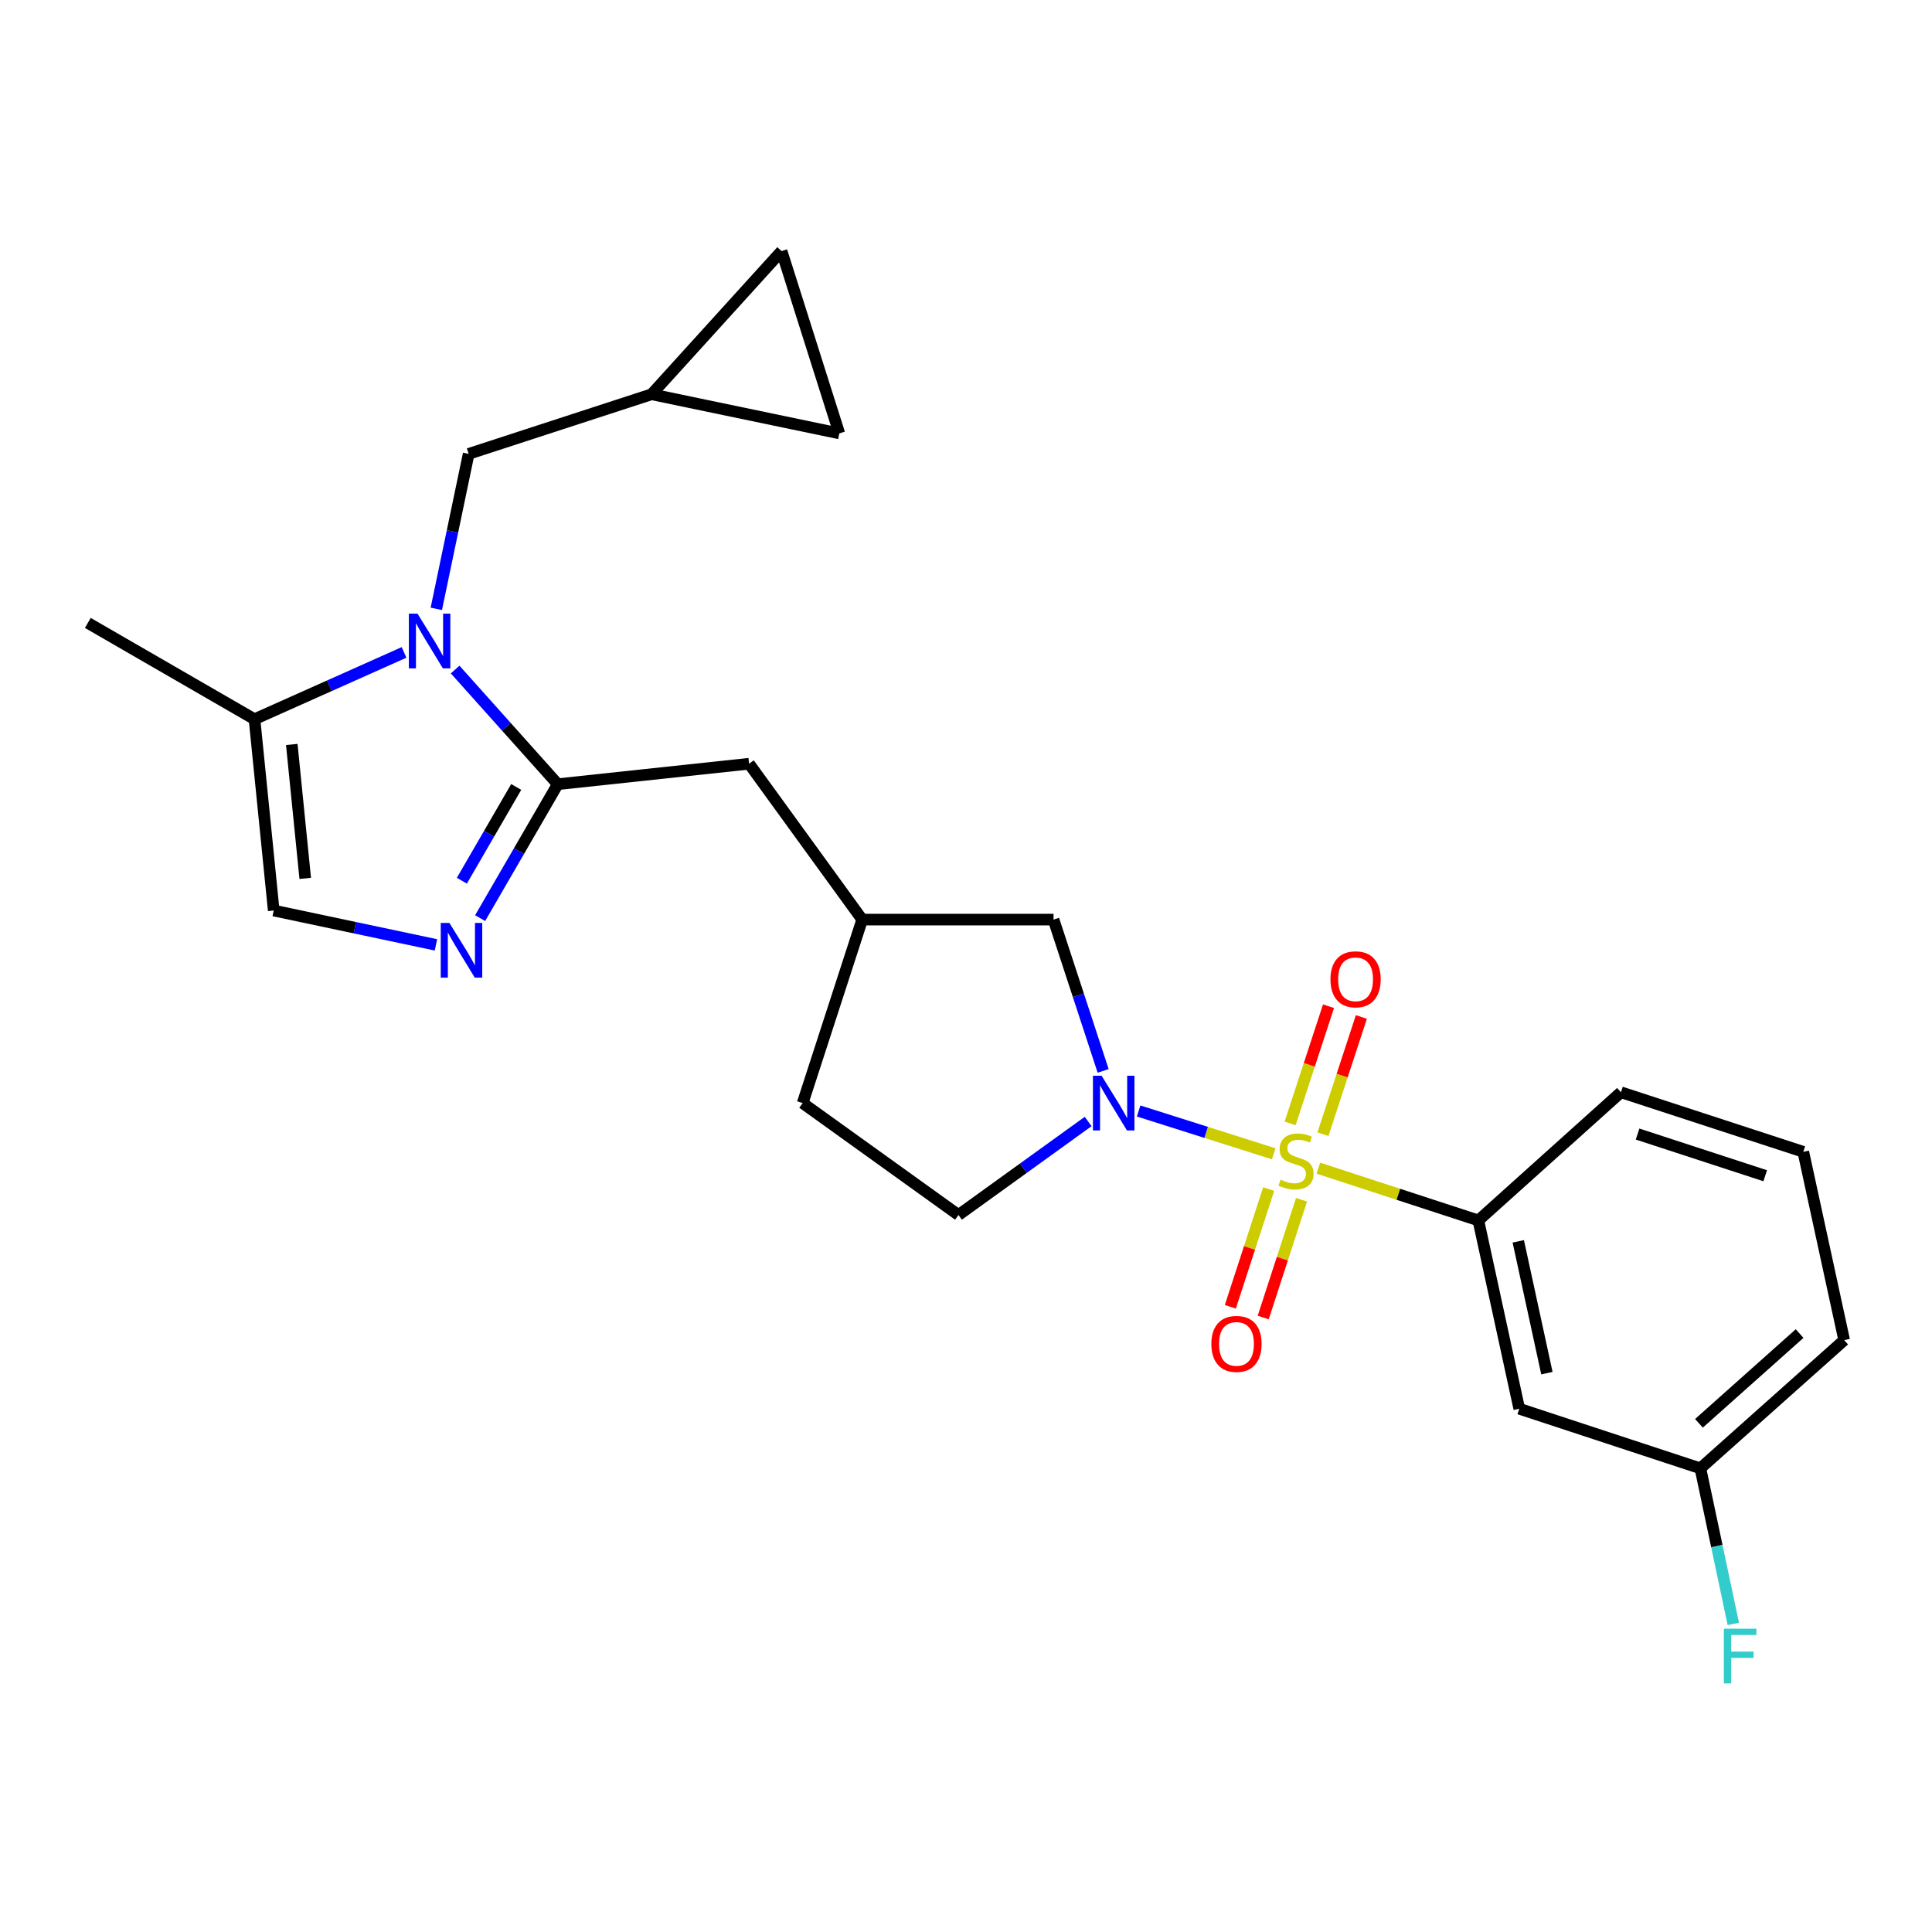 <?xml version='1.0' encoding='iso-8859-1'?>
<svg version='1.1' baseProfile='full'
              xmlns='http://www.w3.org/2000/svg'
                      xmlns:rdkit='http://www.rdkit.org/xml'
                      xmlns:xlink='http://www.w3.org/1999/xlink'
                  xml:space='preserve'
width='1000px' height='1000px' viewBox='0 0 1000 1000'>
<!-- END OF HEADER -->
<rect style='opacity:1.0;fill:#FFFFFF;stroke:none' width='1000' height='1000' x='0' y='0'> </rect>
<path class='bond-0' d='M 659.266,597.199 L 624.312,586.122' style='fill:none;fill-rule:evenodd;stroke:#CCCC00;stroke-width:6px;stroke-linecap:butt;stroke-linejoin:miter;stroke-opacity:1' />
<path class='bond-0' d='M 624.312,586.122 L 589.357,575.045' style='fill:none;fill-rule:evenodd;stroke:#0000FF;stroke-width:6px;stroke-linecap:butt;stroke-linejoin:miter;stroke-opacity:1' />
<path class='bond-4' d='M 682.383,604.638 L 723.79,618.166' style='fill:none;fill-rule:evenodd;stroke:#CCCC00;stroke-width:6px;stroke-linecap:butt;stroke-linejoin:miter;stroke-opacity:1' />
<path class='bond-4' d='M 723.79,618.166 L 765.197,631.694' style='fill:none;fill-rule:evenodd;stroke:#000000;stroke-width:6px;stroke-linecap:butt;stroke-linejoin:miter;stroke-opacity:1' />
<path class='bond-7' d='M 656.66,615.46 L 646.738,645.932' style='fill:none;fill-rule:evenodd;stroke:#CCCC00;stroke-width:6px;stroke-linecap:butt;stroke-linejoin:miter;stroke-opacity:1' />
<path class='bond-7' d='M 646.738,645.932 L 636.817,676.404' style='fill:none;fill-rule:evenodd;stroke:#FF0000;stroke-width:6px;stroke-linecap:butt;stroke-linejoin:miter;stroke-opacity:1' />
<path class='bond-7' d='M 673.672,621 L 663.75,651.471' style='fill:none;fill-rule:evenodd;stroke:#CCCC00;stroke-width:6px;stroke-linecap:butt;stroke-linejoin:miter;stroke-opacity:1' />
<path class='bond-7' d='M 663.75,651.471 L 653.829,681.943' style='fill:none;fill-rule:evenodd;stroke:#FF0000;stroke-width:6px;stroke-linecap:butt;stroke-linejoin:miter;stroke-opacity:1' />
<path class='bond-8' d='M 684.76,587.052 L 694.7,556.719' style='fill:none;fill-rule:evenodd;stroke:#CCCC00;stroke-width:6px;stroke-linecap:butt;stroke-linejoin:miter;stroke-opacity:1' />
<path class='bond-8' d='M 694.7,556.719 L 704.64,526.387' style='fill:none;fill-rule:evenodd;stroke:#FF0000;stroke-width:6px;stroke-linecap:butt;stroke-linejoin:miter;stroke-opacity:1' />
<path class='bond-8' d='M 667.758,581.481 L 677.698,551.148' style='fill:none;fill-rule:evenodd;stroke:#CCCC00;stroke-width:6px;stroke-linecap:butt;stroke-linejoin:miter;stroke-opacity:1' />
<path class='bond-8' d='M 677.698,551.148 L 687.638,520.815' style='fill:none;fill-rule:evenodd;stroke:#FF0000;stroke-width:6px;stroke-linecap:butt;stroke-linejoin:miter;stroke-opacity:1' />
<path class='bond-11' d='M 570.985,554.294 L 558.149,515.137' style='fill:none;fill-rule:evenodd;stroke:#0000FF;stroke-width:6px;stroke-linecap:butt;stroke-linejoin:miter;stroke-opacity:1' />
<path class='bond-11' d='M 558.149,515.137 L 545.314,475.981' style='fill:none;fill-rule:evenodd;stroke:#000000;stroke-width:6px;stroke-linecap:butt;stroke-linejoin:miter;stroke-opacity:1' />
<path class='bond-16' d='M 563.229,580.482 L 529.666,604.681' style='fill:none;fill-rule:evenodd;stroke:#0000FF;stroke-width:6px;stroke-linecap:butt;stroke-linejoin:miter;stroke-opacity:1' />
<path class='bond-16' d='M 529.666,604.681 L 496.104,628.881' style='fill:none;fill-rule:evenodd;stroke:#000000;stroke-width:6px;stroke-linecap:butt;stroke-linejoin:miter;stroke-opacity:1' />
<path class='bond-1' d='M 235.585,346.556 L 262.14,376.226' style='fill:none;fill-rule:evenodd;stroke:#0000FF;stroke-width:6px;stroke-linecap:butt;stroke-linejoin:miter;stroke-opacity:1' />
<path class='bond-1' d='M 262.14,376.226 L 288.695,405.897' style='fill:none;fill-rule:evenodd;stroke:#000000;stroke-width:6px;stroke-linecap:butt;stroke-linejoin:miter;stroke-opacity:1' />
<path class='bond-5' d='M 209.137,337.684 L 170.433,354.973' style='fill:none;fill-rule:evenodd;stroke:#0000FF;stroke-width:6px;stroke-linecap:butt;stroke-linejoin:miter;stroke-opacity:1' />
<path class='bond-5' d='M 170.433,354.973 L 131.73,372.261' style='fill:none;fill-rule:evenodd;stroke:#000000;stroke-width:6px;stroke-linecap:butt;stroke-linejoin:miter;stroke-opacity:1' />
<path class='bond-9' d='M 225.832,315.144 L 234.209,275.035' style='fill:none;fill-rule:evenodd;stroke:#0000FF;stroke-width:6px;stroke-linecap:butt;stroke-linejoin:miter;stroke-opacity:1' />
<path class='bond-9' d='M 234.209,275.035 L 242.586,234.927' style='fill:none;fill-rule:evenodd;stroke:#000000;stroke-width:6px;stroke-linecap:butt;stroke-linejoin:miter;stroke-opacity:1' />
<path class='bond-2' d='M 288.695,405.897 L 387.723,395.301' style='fill:none;fill-rule:evenodd;stroke:#000000;stroke-width:6px;stroke-linecap:butt;stroke-linejoin:miter;stroke-opacity:1' />
<path class='bond-3' d='M 288.695,405.897 L 268.605,440.558' style='fill:none;fill-rule:evenodd;stroke:#000000;stroke-width:6px;stroke-linecap:butt;stroke-linejoin:miter;stroke-opacity:1' />
<path class='bond-3' d='M 268.605,440.558 L 248.515,475.22' style='fill:none;fill-rule:evenodd;stroke:#0000FF;stroke-width:6px;stroke-linecap:butt;stroke-linejoin:miter;stroke-opacity:1' />
<path class='bond-3' d='M 267.189,407.324 L 253.126,431.587' style='fill:none;fill-rule:evenodd;stroke:#000000;stroke-width:6px;stroke-linecap:butt;stroke-linejoin:miter;stroke-opacity:1' />
<path class='bond-3' d='M 253.126,431.587 L 239.063,455.85' style='fill:none;fill-rule:evenodd;stroke:#0000FF;stroke-width:6px;stroke-linecap:butt;stroke-linejoin:miter;stroke-opacity:1' />
<path class='bond-6' d='M 225.645,489.065 L 183.662,480.177' style='fill:none;fill-rule:evenodd;stroke:#0000FF;stroke-width:6px;stroke-linecap:butt;stroke-linejoin:miter;stroke-opacity:1' />
<path class='bond-6' d='M 183.662,480.177 L 141.679,471.289' style='fill:none;fill-rule:evenodd;stroke:#000000;stroke-width:6px;stroke-linecap:butt;stroke-linejoin:miter;stroke-opacity:1' />
<path class='bond-10' d='M 765.197,631.694 L 786.368,729.161' style='fill:none;fill-rule:evenodd;stroke:#000000;stroke-width:6px;stroke-linecap:butt;stroke-linejoin:miter;stroke-opacity:1' />
<path class='bond-10' d='M 785.856,642.516 L 800.676,710.743' style='fill:none;fill-rule:evenodd;stroke:#000000;stroke-width:6px;stroke-linecap:butt;stroke-linejoin:miter;stroke-opacity:1' />
<path class='bond-21' d='M 765.197,631.694 L 839.008,565.357' style='fill:none;fill-rule:evenodd;stroke:#000000;stroke-width:6px;stroke-linecap:butt;stroke-linejoin:miter;stroke-opacity:1' />
<path class='bond-22' d='M 131.73,372.261 L 45.455,322.425' style='fill:none;fill-rule:evenodd;stroke:#000000;stroke-width:6px;stroke-linecap:butt;stroke-linejoin:miter;stroke-opacity:1' />
<path class='bond-27' d='M 131.73,372.261 L 141.679,471.289' style='fill:none;fill-rule:evenodd;stroke:#000000;stroke-width:6px;stroke-linecap:butt;stroke-linejoin:miter;stroke-opacity:1' />
<path class='bond-27' d='M 151.024,385.327 L 157.988,454.646' style='fill:none;fill-rule:evenodd;stroke:#000000;stroke-width:6px;stroke-linecap:butt;stroke-linejoin:miter;stroke-opacity:1' />
<path class='bond-12' d='M 242.586,234.927 L 337.27,204.074' style='fill:none;fill-rule:evenodd;stroke:#000000;stroke-width:6px;stroke-linecap:butt;stroke-linejoin:miter;stroke-opacity:1' />
<path class='bond-18' d='M 786.368,729.161 L 880.118,760.013' style='fill:none;fill-rule:evenodd;stroke:#000000;stroke-width:6px;stroke-linecap:butt;stroke-linejoin:miter;stroke-opacity:1' />
<path class='bond-17' d='M 545.314,475.981 L 446.277,475.981' style='fill:none;fill-rule:evenodd;stroke:#000000;stroke-width:6px;stroke-linecap:butt;stroke-linejoin:miter;stroke-opacity:1' />
<path class='bond-14' d='M 337.27,204.074 L 434.429,224.331' style='fill:none;fill-rule:evenodd;stroke:#000000;stroke-width:6px;stroke-linecap:butt;stroke-linejoin:miter;stroke-opacity:1' />
<path class='bond-15' d='M 337.27,204.074 L 404.541,129.955' style='fill:none;fill-rule:evenodd;stroke:#000000;stroke-width:6px;stroke-linecap:butt;stroke-linejoin:miter;stroke-opacity:1' />
<path class='bond-13' d='M 387.723,395.301 L 446.277,475.981' style='fill:none;fill-rule:evenodd;stroke:#000000;stroke-width:6px;stroke-linecap:butt;stroke-linejoin:miter;stroke-opacity:1' />
<path class='bond-28' d='M 434.429,224.331 L 404.541,129.955' style='fill:none;fill-rule:evenodd;stroke:#000000;stroke-width:6px;stroke-linecap:butt;stroke-linejoin:miter;stroke-opacity:1' />
<path class='bond-19' d='M 496.104,628.881 L 415.454,570.953' style='fill:none;fill-rule:evenodd;stroke:#000000;stroke-width:6px;stroke-linecap:butt;stroke-linejoin:miter;stroke-opacity:1' />
<path class='bond-25' d='M 446.277,475.981 L 415.454,570.953' style='fill:none;fill-rule:evenodd;stroke:#000000;stroke-width:6px;stroke-linecap:butt;stroke-linejoin:miter;stroke-opacity:1' />
<path class='bond-20' d='M 880.118,760.013 L 888.639,800.271' style='fill:none;fill-rule:evenodd;stroke:#000000;stroke-width:6px;stroke-linecap:butt;stroke-linejoin:miter;stroke-opacity:1' />
<path class='bond-20' d='M 888.639,800.271 L 897.16,840.529' style='fill:none;fill-rule:evenodd;stroke:#33CCCC;stroke-width:6px;stroke-linecap:butt;stroke-linejoin:miter;stroke-opacity:1' />
<path class='bond-26' d='M 880.118,760.013 L 954.545,693.647' style='fill:none;fill-rule:evenodd;stroke:#000000;stroke-width:6px;stroke-linecap:butt;stroke-linejoin:miter;stroke-opacity:1' />
<path class='bond-26' d='M 879.375,736.705 L 931.474,690.248' style='fill:none;fill-rule:evenodd;stroke:#000000;stroke-width:6px;stroke-linecap:butt;stroke-linejoin:miter;stroke-opacity:1' />
<path class='bond-23' d='M 839.008,565.357 L 933.384,596.18' style='fill:none;fill-rule:evenodd;stroke:#000000;stroke-width:6px;stroke-linecap:butt;stroke-linejoin:miter;stroke-opacity:1' />
<path class='bond-23' d='M 847.61,586.988 L 913.673,608.563' style='fill:none;fill-rule:evenodd;stroke:#000000;stroke-width:6px;stroke-linecap:butt;stroke-linejoin:miter;stroke-opacity:1' />
<path class='bond-24' d='M 933.384,596.18 L 954.545,693.647' style='fill:none;fill-rule:evenodd;stroke:#000000;stroke-width:6px;stroke-linecap:butt;stroke-linejoin:miter;stroke-opacity:1' />
<path  class='atom-0' d='M 662.821 610.581
Q 663.141 610.701, 664.461 611.261
Q 665.781 611.821, 667.221 612.181
Q 668.701 612.501, 670.141 612.501
Q 672.821 612.501, 674.381 611.221
Q 675.941 609.901, 675.941 607.621
Q 675.941 606.061, 675.141 605.101
Q 674.381 604.141, 673.181 603.621
Q 671.981 603.101, 669.981 602.501
Q 667.461 601.741, 665.941 601.021
Q 664.461 600.301, 663.381 598.781
Q 662.341 597.261, 662.341 594.701
Q 662.341 591.141, 664.741 588.941
Q 667.181 586.741, 671.981 586.741
Q 675.261 586.741, 678.981 588.301
L 678.061 591.381
Q 674.661 589.981, 672.101 589.981
Q 669.341 589.981, 667.821 591.141
Q 666.301 592.261, 666.341 594.221
Q 666.341 595.741, 667.101 596.661
Q 667.901 597.581, 669.021 598.101
Q 670.181 598.621, 672.101 599.221
Q 674.661 600.021, 676.181 600.821
Q 677.701 601.621, 678.781 603.261
Q 679.901 604.861, 679.901 607.621
Q 679.901 611.541, 677.261 613.661
Q 674.661 615.741, 670.301 615.741
Q 667.781 615.741, 665.861 615.181
Q 663.981 614.661, 661.741 613.741
L 662.821 610.581
' fill='#CCCC00'/>
<path  class='atom-1' d='M 570.185 556.793
L 579.465 571.793
Q 580.385 573.273, 581.865 575.953
Q 583.345 578.633, 583.425 578.793
L 583.425 556.793
L 587.185 556.793
L 587.185 585.113
L 583.305 585.113
L 573.345 568.713
Q 572.185 566.793, 570.945 564.593
Q 569.745 562.393, 569.385 561.713
L 569.385 585.113
L 565.705 585.113
L 565.705 556.793
L 570.185 556.793
' fill='#0000FF'/>
<path  class='atom-2' d='M 216.099 317.618
L 225.379 332.618
Q 226.299 334.098, 227.779 336.778
Q 229.259 339.458, 229.339 339.618
L 229.339 317.618
L 233.099 317.618
L 233.099 345.938
L 229.219 345.938
L 219.259 329.538
Q 218.099 327.618, 216.859 325.418
Q 215.659 323.218, 215.299 322.538
L 215.299 345.938
L 211.619 345.938
L 211.619 317.618
L 216.099 317.618
' fill='#0000FF'/>
<path  class='atom-4' d='M 232.608 477.704
L 241.888 492.704
Q 242.808 494.184, 244.288 496.864
Q 245.768 499.544, 245.848 499.704
L 245.848 477.704
L 249.608 477.704
L 249.608 506.024
L 245.728 506.024
L 235.768 489.624
Q 234.608 487.704, 233.368 485.504
Q 232.168 483.304, 231.808 482.624
L 231.808 506.024
L 228.128 506.024
L 228.128 477.704
L 232.608 477.704
' fill='#0000FF'/>
<path  class='atom-8' d='M 626.999 695.605
Q 626.999 688.805, 630.359 685.005
Q 633.719 681.205, 639.999 681.205
Q 646.279 681.205, 649.639 685.005
Q 652.999 688.805, 652.999 695.605
Q 652.999 702.485, 649.599 706.405
Q 646.199 710.285, 639.999 710.285
Q 633.759 710.285, 630.359 706.405
Q 626.999 702.525, 626.999 695.605
M 639.999 707.085
Q 644.319 707.085, 646.639 704.205
Q 648.999 701.285, 648.999 695.605
Q 648.999 690.045, 646.639 687.245
Q 644.319 684.405, 639.999 684.405
Q 635.679 684.405, 633.319 687.205
Q 630.999 690.005, 630.999 695.605
Q 630.999 701.325, 633.319 704.205
Q 635.679 707.085, 639.999 707.085
' fill='#FF0000'/>
<path  class='atom-9' d='M 688.644 506.883
Q 688.644 500.083, 692.004 496.283
Q 695.364 492.483, 701.644 492.483
Q 707.924 492.483, 711.284 496.283
Q 714.644 500.083, 714.644 506.883
Q 714.644 513.763, 711.244 517.683
Q 707.844 521.563, 701.644 521.563
Q 695.404 521.563, 692.004 517.683
Q 688.644 513.803, 688.644 506.883
M 701.644 518.363
Q 705.964 518.363, 708.284 515.483
Q 710.644 512.563, 710.644 506.883
Q 710.644 501.323, 708.284 498.523
Q 705.964 495.683, 701.644 495.683
Q 697.324 495.683, 694.964 498.483
Q 692.644 501.283, 692.644 506.883
Q 692.644 512.603, 694.964 515.483
Q 697.324 518.363, 701.644 518.363
' fill='#FF0000'/>
<path  class='atom-21' d='M 892.263 843.012
L 909.103 843.012
L 909.103 846.252
L 896.063 846.252
L 896.063 854.852
L 907.663 854.852
L 907.663 858.132
L 896.063 858.132
L 896.063 871.332
L 892.263 871.332
L 892.263 843.012
' fill='#33CCCC'/>
</svg>
